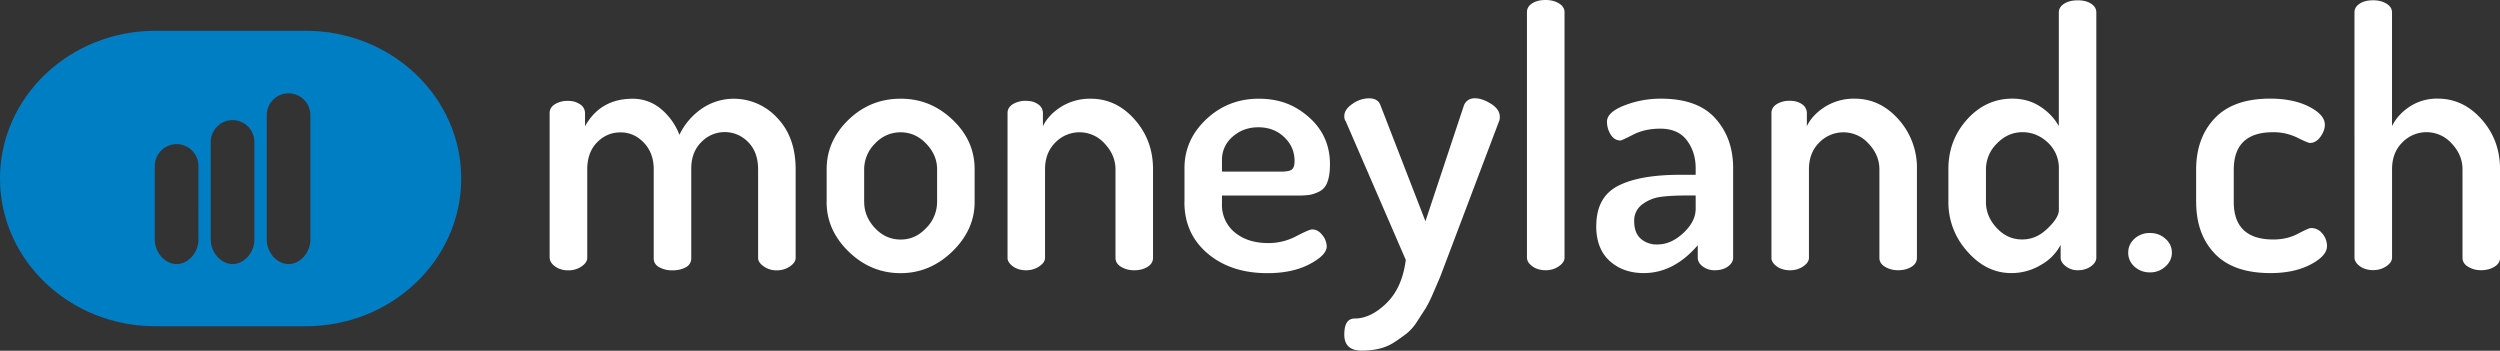 <svg xmlns="http://www.w3.org/2000/svg" data-name="Layer 2" viewBox="0 0 633.42 88.86"><rect x="0" y="0" width="633.42" height="88.86" fill="#333333" stroke="none"/><g data-name="Ebene 1"><path d="M78.64 60.8c0 3.04-2.49 6.11-5.53 6.11s-5.53-3.07-5.53-6.11V29.17c0-3.04 2.49-5.53 5.53-5.53s5.53 2.49 5.53 5.53V60.8Zm-14.18 0c0 3.04-2.49 6.11-5.53 6.11s-5.53-3.07-5.53-6.11V35.96c0-3.04 2.49-5.53 5.53-5.53s5.53 2.49 5.53 5.53V60.8Zm-14.18 0c0 3.04-2.49 6.11-5.53 6.11s-5.53-3.07-5.53-6.11V42.04c0-3.04 2.49-5.53 5.53-5.53s5.53 2.49 5.53 5.53V60.8Zm27.19-53H39.39C17.63 7.8 0 24.56 0 45.23s17.63 37.43 39.39 37.43h38.08c21.76 0 39.39-16.77 39.39-37.43S99.23 7.8 77.47 7.8" style="fill:#007ec4;stroke-width:0"/><path d="M139.26 65.32V28.64c0-.91.43-1.64 1.31-2.22a6.14 6.14 0 0 1 3.4-.86c1.15 0 2.14.29 2.99.87a2.64 2.64 0 0 1 1.27 2.25v3.3c2.59-4.64 6.61-6.96 12.05-6.96a11 11 0 0 1 7.11 2.52 15.76 15.76 0 0 1 4.75 6.63 16.88 16.88 0 0 1 5.93-6.82 14.26 14.26 0 0 1 7.75-2.33 14.9 14.9 0 0 1 11.1 4.85c3.11 3.23 4.66 7.56 4.67 13v22.46c0 .78-.48 1.51-1.45 2.17-.97.66-2.08 1-3.35 1s-2.3-.33-3.26-.99c-.97-.66-1.45-1.38-1.45-2.17v-22.4c0-2.95-.85-5.27-2.54-6.96a8.2 8.2 0 0 0-11.82 0c-1.72 1.69-2.58 3.95-2.58 6.77v22.67a2.5 2.5 0 0 1-1.4 2.31c-.94.51-2.07.77-3.4.77a6.77 6.77 0 0 1-3.26-.77c-.97-.51-1.45-1.28-1.45-2.3V42.85c0-2.71-.83-4.94-2.49-6.69-1.66-1.75-3.64-2.62-5.93-2.62s-4.27.84-5.93 2.53c-1.66 1.69-2.49 3.98-2.49 6.87v22.4c0 .78-.48 1.51-1.45 2.17-.97.66-2.08.99-3.35.99s-2.45-.33-3.35-1c-.9-.66-1.36-1.39-1.36-2.17m79.68-14.17c0 2.46.9 4.67 2.72 6.61 1.81 1.95 3.99 2.92 6.52 2.92s4.63-.97 6.47-2.92a9.38 9.38 0 0 0 2.76-6.61v-8.28c0-2.4-.92-4.56-2.76-6.48-1.84-1.92-4-2.88-6.48-2.88s-4.71.96-6.52 2.88a9.22 9.22 0 0 0-2.72 6.48v8.28Zm-9.51.03v-8.33c0-4.77 1.84-8.94 5.52-12.5 3.68-3.56 8.09-5.35 13.22-5.35s9.39 1.77 13.13 5.3 5.62 7.71 5.62 12.54v8.33c0 4.71-1.89 8.89-5.66 12.55-3.77 3.65-8.14 5.48-13.09 5.48-5.01 0-9.39-1.81-13.13-5.43-3.74-3.62-5.62-7.82-5.62-12.59m45.84 14.13V28.63c0-.91.43-1.64 1.31-2.22a6.14 6.14 0 0 1 3.4-.86c1.21 0 2.22.29 3.03.87a2.64 2.64 0 0 1 1.22 2.25v3.3c.96-1.95 2.52-3.6 4.66-4.94a13.87 13.87 0 0 1 7.47-2.02c4.29 0 7.99 1.75 11.1 5.25 3.11 3.5 4.67 7.7 4.67 12.59v22.46c0 .97-.47 1.74-1.4 2.31-.94.58-2.07.86-3.4.86-1.21 0-2.3-.29-3.26-.86-.97-.57-1.45-1.34-1.45-2.3v-22.4c0-2.41-.91-4.58-2.72-6.51a8.52 8.52 0 0 0-12.5-.32c-1.75 1.72-2.63 3.99-2.63 6.82v22.4c0 .78-.48 1.51-1.45 2.17-.97.66-2.08 1-3.35 1s-2.45-.33-3.35-1c-.9-.66-1.36-1.39-1.36-2.17m54.35-21.83h15.03c1.33 0 2.22-.18 2.67-.54.45-.36.68-1.07.68-2.14 0-2.38-.88-4.4-2.63-6.06-1.75-1.66-3.92-2.49-6.52-2.49s-4.71.79-6.52 2.36a7.64 7.64 0 0 0-2.72 6.02v2.85Zm-9.51 7.7v-8.6c0-4.77 1.84-8.89 5.52-12.36 3.68-3.47 8.12-5.21 13.31-5.21s9.19 1.57 12.73 4.71 5.3 7.11 5.3 11.89c0 1.85-.21 3.34-.64 4.48a4.17 4.17 0 0 1-1.99 2.4c-.9.46-1.75.75-2.54.88-.78.12-1.81.18-3.08.18h-19.11v2.1a8.92 8.92 0 0 0 3.26 7.25c2.17 1.79 5.01 2.69 8.51 2.69a15 15 0 0 0 7.02-1.73c2.2-1.15 3.55-1.73 4.03-1.73 1.02 0 1.9.49 2.63 1.46a4.72 4.72 0 0 1 1.09 2.82c0 1.49-1.45 3-4.35 4.52-2.9 1.52-6.46 2.28-10.69 2.28-6.16 0-11.2-1.66-15.13-4.98-3.92-3.32-5.89-7.67-5.89-13.04m40.51 33.59c0-2.72.87-4.08 2.63-4.08 2.72 0 5.4-1.3 8.06-3.89 2.66-2.6 4.29-6.25 4.89-10.96l-15.22-35.14c-.24-.3-.36-.72-.36-1.27 0-1.15.69-2.19 2.08-3.13a7.39 7.39 0 0 1 4.17-1.4c1.51 0 2.47.57 2.9 1.72l11.41 29.43 9.78-29.44c.54-1.14 1.45-1.72 2.72-1.72s2.64.47 4.12 1.4c1.48.94 2.22 2.04 2.22 3.3 0 .55-.06.91-.18 1.09l-13.4 35.42-1.54 4.07-1.68 3.9a34.61 34.61 0 0 1-1.95 3.98l-2.17 3.35a12.39 12.39 0 0 1-2.72 3.12c-.9.7-1.93 1.42-3.08 2.18-1.15.75-2.42 1.3-3.8 1.63-1.39.33-2.87.5-4.44.5-2.96 0-4.44-1.36-4.44-4.08m46.28-19.46V3.08c0-.91.43-1.65 1.31-2.22.88-.57 2.01-.86 3.4-.86s2.46.29 3.4.86c.94.57 1.41 1.31 1.41 2.22V65.3c0 .78-.48 1.51-1.45 2.17-.96.67-2.08 1-3.35 1s-2.45-.33-3.35-1c-.91-.66-1.36-1.39-1.36-2.17m27.16-9.24c0 1.93.54 3.4 1.63 4.39a6.05 6.05 0 0 0 4.26 1.49c2.29 0 4.48-.96 6.56-2.9 2.08-1.93 3.13-3.99 3.13-6.16v-3.35h-2.26c-2.72 0-4.94.12-6.66.36a9.85 9.85 0 0 0-4.62 1.9 5.05 5.05 0 0 0-2.04 4.26m-9.6 1.19c0-4.83 1.81-8.2 5.43-10.1 3.62-1.9 8.88-2.85 15.76-2.85h3.99v-1.67c0-2.72-.74-5.07-2.22-7.05-1.48-1.98-3.73-2.97-6.75-2.97-2.6 0-4.88.5-6.84 1.5s-3.04 1.5-3.22 1.5c-1.03 0-1.86-.5-2.49-1.49a6 6 0 0 1-.95-3.31c0-1.57 1.46-2.93 4.39-4.08a25.15 25.15 0 0 1 9.28-1.72c6.22 0 10.83 1.67 13.81 5.02 2.99 3.35 4.48 7.53 4.48 12.55V65.3c0 .85-.44 1.58-1.31 2.22-.88.63-1.98.95-3.3.95a4.93 4.93 0 0 1-3.08-.95c-.85-.64-1.27-1.37-1.27-2.22v-3.17c-4.05 4.71-8.6 7.06-13.68 7.06-3.5 0-6.38-1.02-8.65-3.08-2.26-2.05-3.4-5.01-3.4-8.88m44.4 8.07V28.62c0-.9.43-1.64 1.31-2.22a6.12 6.12 0 0 1 3.4-.86c1.21 0 2.22.29 3.04.87a2.66 2.66 0 0 1 1.22 2.25v3.3c.96-1.95 2.52-3.6 4.66-4.94a13.78 13.78 0 0 1 7.47-2.02c4.29 0 7.98 1.75 11.1 5.25a18.3 18.3 0 0 1 4.66 12.59V65.3c0 .97-.47 1.74-1.4 2.31-.94.58-2.07.86-3.4.86-1.21 0-2.3-.29-3.26-.86-.97-.57-1.45-1.34-1.45-2.3v-22.4c0-2.41-.91-4.58-2.72-6.5a8.53 8.53 0 0 0-12.5-.31c-1.75 1.72-2.63 3.99-2.63 6.82v22.4c0 .78-.48 1.51-1.45 2.17-.97.66-2.08.99-3.35.99s-2.45-.33-3.35-.99c-.91-.66-1.36-1.39-1.36-2.17m54.35-14.18c0 2.46.91 4.66 2.72 6.61 1.81 1.95 3.95 2.92 6.43 2.92s4.5-.91 6.43-2.75c1.93-1.83 2.9-3.4 2.9-4.72V42.85a8.8 8.8 0 0 0-2.81-6.75c-1.87-1.74-4.02-2.61-6.43-2.61s-4.63.96-6.47 2.88a9.14 9.14 0 0 0-2.76 6.48v8.28Zm-9.51.03v-8.33c0-4.89 1.59-9.09 4.75-12.59 3.17-3.5 6.99-5.26 11.46-5.26 2.66 0 5.01.67 7.06 2.01a14.12 14.12 0 0 1 4.71 4.94V3.16c0-.9.45-1.64 1.35-2.22.9-.57 2.05-.86 3.44-.86s2.52.29 3.4.86c.87.57 1.31 1.31 1.31 2.22V65.3c0 .78-.45 1.51-1.35 2.17-.9.66-2.02 1-3.35 1a4.77 4.77 0 0 1-3.03-1.01c-.88-.67-1.31-1.4-1.31-2.2v-3.21a12.51 12.51 0 0 1-4.94 5.04 14.42 14.42 0 0 1-7.56 2.1c-4.23 0-7.94-1.82-11.14-5.48a18.5 18.5 0 0 1-4.8-12.54m47.14 16.38c-1.05-.97-1.58-2.15-1.58-3.53s.52-2.56 1.58-3.53a5.65 5.65 0 0 1 3.99-1.45c1.49 0 2.77.48 3.85 1.45a4.57 4.57 0 0 1 .01 7.02 5.49 5.49 0 0 1-3.85 1.5 5.7 5.7 0 0 1-3.99-1.45m15.62-16.4v-8.15c0-5.37 1.57-9.72 4.71-13.04 3.14-3.32 7.82-4.98 14.04-4.98 3.92 0 7.21.68 9.87 2.04 2.66 1.36 3.99 2.89 3.99 4.57 0 1.03-.38 2.05-1.13 3.08-.75 1.03-1.65 1.54-2.67 1.54-.3 0-1.38-.45-3.21-1.36a13.73 13.73 0 0 0-6.11-1.36c-6.64 0-9.96 3.18-9.96 9.54v8.1c0 6.36 3.35 9.54 10.05 9.54 2.29 0 4.36-.48 6.2-1.45 1.84-.97 2.94-1.45 3.3-1.45 1.21 0 2.19.48 2.95 1.45a4.95 4.95 0 0 1 1.13 3.08c0 1.69-1.39 3.26-4.17 4.71-2.78 1.45-6.16 2.17-10.14 2.17-6.28 0-10.99-1.64-14.13-4.93-3.14-3.29-4.71-7.65-4.71-13.09m40.11 14.12V3.15c0-.9.43-1.64 1.31-2.22.87-.57 2.01-.86 3.4-.86s2.46.29 3.4.86c.94.57 1.4 1.31 1.4 2.22v28.79c.97-1.95 2.46-3.6 4.49-4.94a12.59 12.59 0 0 1 7.11-2.01c4.29 0 7.99 1.75 11.1 5.25 3.11 3.5 4.66 7.7 4.67 12.59v22.46c0 .97-.48 1.73-1.45 2.31-.97.57-2.08.86-3.35.86s-2.3-.29-3.26-.86c-.97-.57-1.45-1.34-1.45-2.31v-22.4c0-2.41-.91-4.58-2.72-6.51a8.53 8.53 0 0 0-12.5-.32c-1.75 1.72-2.63 3.99-2.63 6.82v22.4c0 .78-.48 1.51-1.45 2.17-.97.66-2.08.99-3.35.99s-2.44-.33-3.35-.99c-.9-.66-1.36-1.39-1.36-2.17" style="fill:#fff;stroke-width:0"/></g></svg>